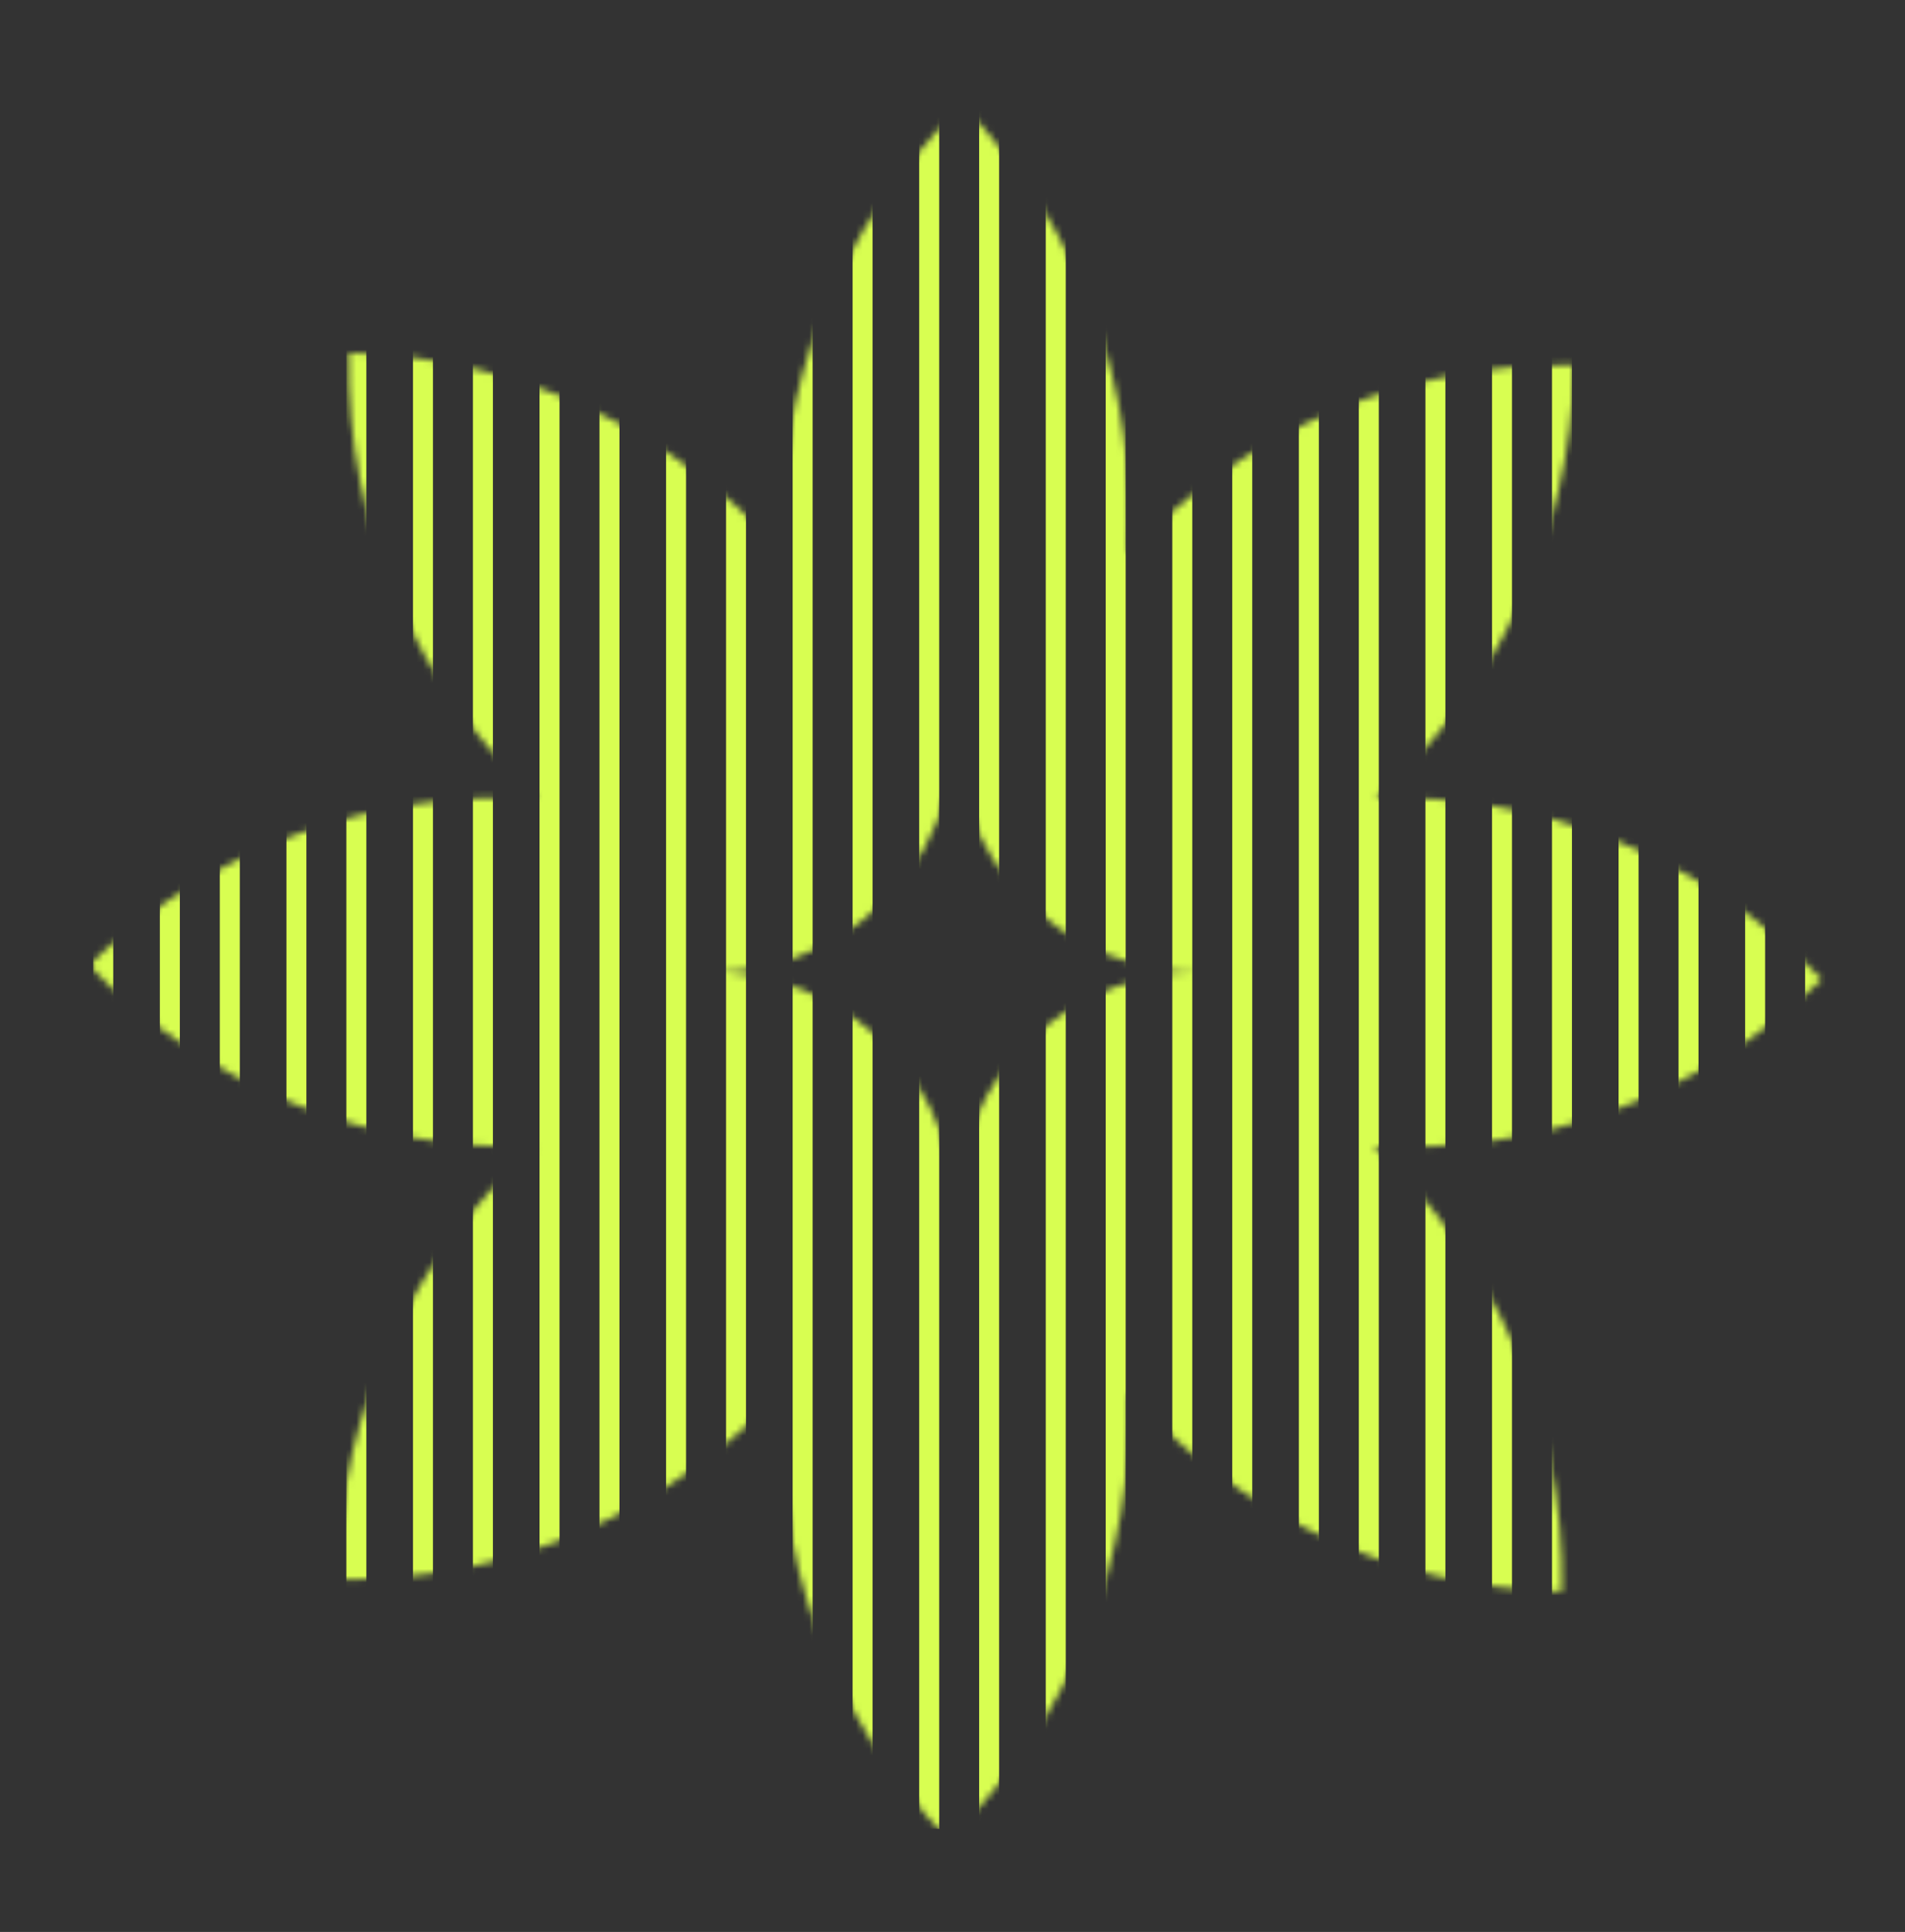 <svg width="286" height="290" viewBox="0 0 286 290" fill="none" xmlns="http://www.w3.org/2000/svg">
<rect x="0" y="0" width="286" height="290" fill="#333333" stroke="none"/>
<mask id="mask0_216_32692" style="mask-type:luminance" maskUnits="userSpaceOnUse" x="13" y="15" width="261" height="262">
<path d="M206.219 171.973C230.279 173.374 254.829 165.084 273.512 147.005C255.293 128.158 230.805 119.047 206.531 119.806C224.411 103.806 235.844 80.694 236.325 54.815C209.991 54.333 186.11 65.291 169.433 83.121C170.842 59.045 162.558 34.478 144.482 15.774C125.647 34.005 116.551 58.51 117.3 82.791C101.32 64.899 78.232 53.468 52.362 52.986C51.88 79.328 62.831 103.226 80.649 119.913C56.589 118.503 32.038 126.802 13.347 144.89C31.557 163.737 56.045 172.839 80.319 172.08C62.439 188.08 51.015 211.193 50.533 237.071C76.85 237.553 100.731 226.604 117.407 208.774C116.007 232.85 124.292 257.408 142.368 276.112C161.202 257.89 170.298 233.377 169.54 209.087C185.53 226.978 208.627 238.418 234.497 238.9C234.979 212.558 224.037 188.66 206.219 171.973ZM148.093 164.576C145.115 169.858 143.42 175.962 143.42 182.459C143.42 176.605 142.047 171.072 139.595 166.164C138.462 163.888 137.098 161.756 135.546 159.784C134.057 157.928 132.407 156.205 130.597 154.661C128.804 153.136 126.869 151.779 124.8 150.61C119.521 147.639 113.421 145.943 106.929 145.943C112.788 145.943 118.317 144.56 123.222 142.106C125.487 140.973 127.618 139.616 129.589 138.055C131.444 136.573 133.165 134.914 134.708 133.102C136.242 131.308 137.597 129.363 138.756 127.293C141.726 122.01 143.42 115.915 143.42 109.419C143.42 115.282 144.803 120.823 147.264 125.731C148.388 127.998 149.752 130.13 151.313 132.094C152.784 133.959 154.443 135.681 156.262 137.225C158.046 138.751 159.99 140.107 162.05 141.276C167.329 144.248 173.429 145.943 179.921 145.943C174.062 145.943 168.533 147.326 163.628 149.78C161.354 150.914 159.223 152.27 157.252 153.832C155.388 155.313 153.676 156.973 152.133 158.784C150.608 160.569 149.253 162.514 148.093 164.576Z" fill="white"/>
</mask>
<g mask="url(#mask0_216_32692)">
<path d="M274 14.514H271V274.514H274V14.514Z" fill="#D8FE51"/>
<path d="M265 14.514H262V274.514H265V14.514Z" fill="#D8FE51"/>
<path d="M255 14.514H252V274.514H255V14.514Z" fill="#D8FE51"/>
<path d="M246 14.514H243V274.514H246V14.514Z" fill="#D8FE51"/>
<path d="M236 14.514H233V274.514H236V14.514Z" fill="#D8FE51"/>
<path d="M227 14.514H224V274.514H227V14.514Z" fill="#D8FE51"/>
<path d="M217 14.514H214V274.514H217V14.514Z" fill="#D8FE51"/>
<path d="M207 14.514H204V274.514H207V14.514Z" fill="#D8FE51"/>
<path d="M198 14.514H195V274.514H198V14.514Z" fill="#D8FE51"/>
<path d="M188 14.514H185V274.514H188V14.514Z" fill="#D8FE51"/>
<path d="M179 14.514H176V274.514H179V14.514Z" fill="#D8FE51"/>
<path d="M169 14.514H166V274.514H169V14.514Z" fill="#D8FE51"/>
<path d="M160 14.514H157V274.514H160V14.514Z" fill="#D8FE51"/>
<path d="M150 14.514H147V274.514H150V14.514Z" fill="#D8FE51"/>
<path d="M141 14.514H138V274.514H141V14.514Z" fill="#D8FE51"/>
<path d="M131 14.514H128V274.514H131V14.514Z" fill="#D8FE51"/>
<path d="M122 14.514H119V274.514H122V14.514Z" fill="#D8FE51"/>
<path d="M112 14.514H109V274.514H112V14.514Z" fill="#D8FE51"/>
<path d="M103 14.514H100V274.514H103V14.514Z" fill="#D8FE51"/>
<path d="M93 14.514H90V274.514H93V14.514Z" fill="#D8FE51"/>
<path d="M84 14.514H81V274.514H84V14.514Z" fill="#D8FE51"/>
<path d="M74 14.514H71V274.514H74V14.514Z" fill="#D8FE51"/>
<path d="M65 14.514H62V274.514H65V14.514Z" fill="#D8FE51"/>
<path d="M55 14.514H52V274.514H55V14.514Z" fill="#D8FE51"/>
<path d="M46 14.514H43V274.514H46V14.514Z" fill="#D8FE51"/>
<path d="M36 14.514H33V274.514H36V14.514Z" fill="#D8FE51"/>
<path d="M27 14.514H24V274.514H27V14.514Z" fill="#D8FE51"/>
<path d="M17 14.514H14V274.514H17V14.514Z" fill="#D8FE51"/>
</g>
</svg>
